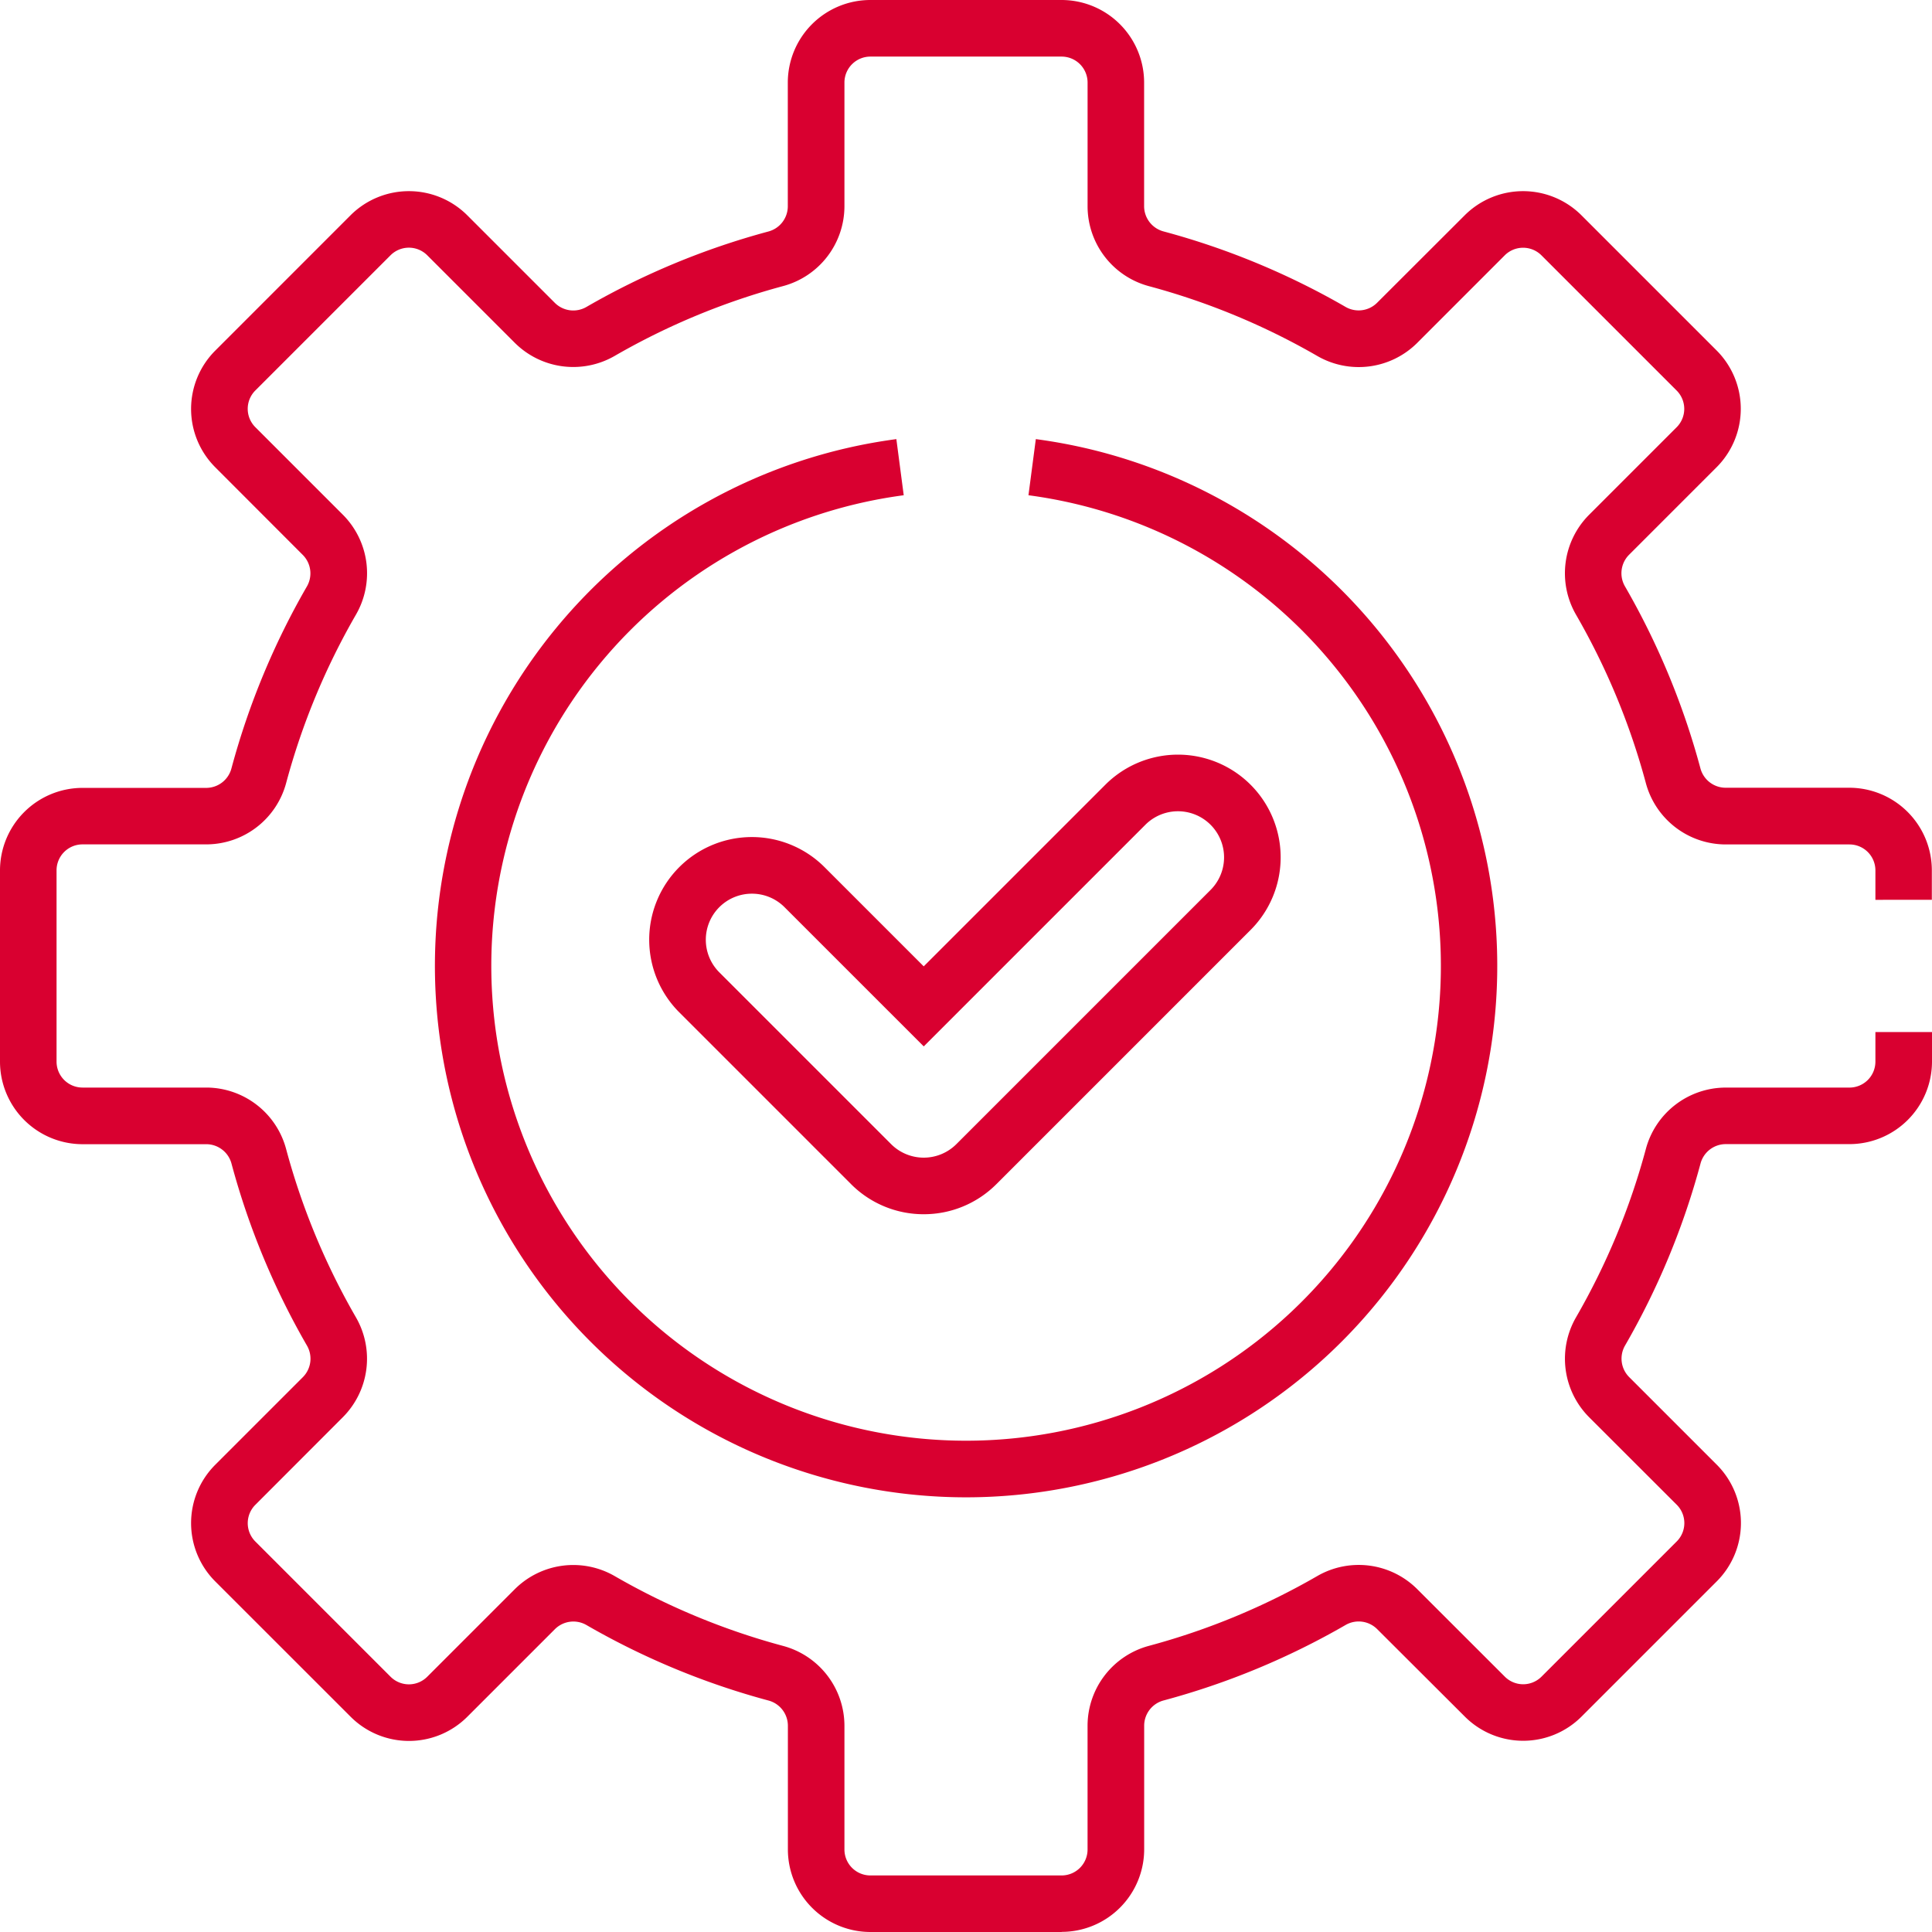 <?xml version="1.0" encoding="UTF-8"?>
<svg xmlns="http://www.w3.org/2000/svg" xmlns:xlink="http://www.w3.org/1999/xlink" width="96.033" height="96.033" viewBox="0 0 96.033 96.033">
  <defs>
    <clipPath id="a">
      <rect width="96.033" height="96.033" fill="#d90030"></rect>
    </clipPath>
  </defs>
  <g clip-path="url(#a)">
    <path d="M243.056,289.505a5.087,5.087,0,0,1-3.609-1.493l-8.541-8.541a5.1,5.1,0,0,1,7.218-7.219l4.932,4.932,9.028-9.028a5.1,5.1,0,0,1,7.219,7.219l-12.637,12.637a5.09,5.09,0,0,1-3.609,1.493m-8.541-15.933a2.29,2.29,0,0,0-1.62,3.91l8.541,8.541a2.294,2.294,0,0,0,3.24,0l12.637-12.637a2.291,2.291,0,0,0-3.24-3.24l-11.017,11.017-6.921-6.921a2.284,2.284,0,0,0-1.62-.67" transform="translate(-197.141 -229.15)" fill="#d90030"></path>
    <path d="M52.77,96.033H43.263a4.107,4.107,0,0,1-4.1-4.1V85.767a1.3,1.3,0,0,0-.972-1.242,37.6,37.6,0,0,1-9.037-3.748,1.3,1.3,0,0,0-1.568.2l-4.357,4.357a4.1,4.1,0,0,1-5.8,0L10.7,78.608a4.1,4.1,0,0,1,0-5.8l4.357-4.357a1.3,1.3,0,0,0,.2-1.568,37.589,37.589,0,0,1-3.748-9.037,1.3,1.3,0,0,0-1.242-.972H4.1A4.107,4.107,0,0,1,0,52.77V43.263a4.107,4.107,0,0,1,4.1-4.1h6.163a1.3,1.3,0,0,0,1.242-.972,37.6,37.6,0,0,1,3.748-9.037,1.3,1.3,0,0,0-.2-1.568L10.7,23.227a4.1,4.1,0,0,1,0-5.8L17.425,10.7a4.108,4.108,0,0,1,5.8,0l4.357,4.357a1.3,1.3,0,0,0,1.568.2,37.6,37.6,0,0,1,9.037-3.748,1.3,1.3,0,0,0,.972-1.242V4.1a4.107,4.107,0,0,1,4.1-4.1H52.77a4.107,4.107,0,0,1,4.1,4.1v6.163a1.3,1.3,0,0,0,.972,1.242,37.6,37.6,0,0,1,9.037,3.748,1.3,1.3,0,0,0,1.569-.2L72.807,10.7a4.108,4.108,0,0,1,5.8,0l6.722,6.722a4.107,4.107,0,0,1,0,5.8l-4.357,4.357a1.3,1.3,0,0,0-.2,1.568,37.611,37.611,0,0,1,3.748,9.037,1.3,1.3,0,0,0,1.242.972h6.163a4.107,4.107,0,0,1,4.1,4.1v1.471H93.22V43.263a1.291,1.291,0,0,0-1.289-1.289H85.767a4.116,4.116,0,0,1-3.959-3.056,34.792,34.792,0,0,0-3.468-8.361,4.118,4.118,0,0,1,.644-4.964l4.357-4.357a1.29,1.29,0,0,0,0-1.823l-6.722-6.722a1.291,1.291,0,0,0-1.823,0L70.44,17.049a4.118,4.118,0,0,1-4.964.644,34.78,34.78,0,0,0-8.36-3.467,4.116,4.116,0,0,1-3.056-3.959V4.1A1.291,1.291,0,0,0,52.77,2.813H43.263A1.291,1.291,0,0,0,41.974,4.1v6.163a4.116,4.116,0,0,1-3.056,3.959,34.783,34.783,0,0,0-8.361,3.467,4.118,4.118,0,0,1-4.964-.644l-4.357-4.357a1.291,1.291,0,0,0-1.823,0l-6.722,6.722a1.289,1.289,0,0,0,0,1.823l4.357,4.357a4.118,4.118,0,0,1,.644,4.964,34.77,34.77,0,0,0-3.467,8.361,4.116,4.116,0,0,1-3.959,3.056H4.1a1.291,1.291,0,0,0-1.289,1.289V52.77A1.291,1.291,0,0,0,4.1,54.059h6.163a4.116,4.116,0,0,1,3.959,3.056,34.776,34.776,0,0,0,3.468,8.361,4.118,4.118,0,0,1-.644,4.964L12.692,74.8a1.289,1.289,0,0,0,0,1.823l6.722,6.722a1.289,1.289,0,0,0,1.823,0l4.357-4.357a4.118,4.118,0,0,1,4.964-.644,34.773,34.773,0,0,0,8.36,3.467,4.116,4.116,0,0,1,3.056,3.959v6.163a1.291,1.291,0,0,0,1.289,1.289H52.77a1.291,1.291,0,0,0,1.289-1.289V85.767a4.116,4.116,0,0,1,3.056-3.959,34.773,34.773,0,0,0,8.36-3.467,4.118,4.118,0,0,1,4.964.643L74.8,83.341a1.289,1.289,0,0,0,1.823,0l6.722-6.722a1.289,1.289,0,0,0,0-1.823L78.985,70.44a4.118,4.118,0,0,1-.644-4.964,34.788,34.788,0,0,0,3.468-8.36,4.116,4.116,0,0,1,3.959-3.056h6.163A1.291,1.291,0,0,0,93.22,52.77V51.3h2.813V52.77a4.107,4.107,0,0,1-4.1,4.1H85.767a1.3,1.3,0,0,0-1.242.972,37.6,37.6,0,0,1-3.748,9.037,1.3,1.3,0,0,0,.2,1.568l4.357,4.357a4.1,4.1,0,0,1,0,5.8l-6.722,6.722a4.1,4.1,0,0,1-5.8,0L68.45,80.974a1.3,1.3,0,0,0-1.568-.2,37.6,37.6,0,0,1-9.037,3.748,1.3,1.3,0,0,0-.972,1.242v6.163a4.107,4.107,0,0,1-4.1,4.1m-4.753-21.6a26.415,26.415,0,0,1-3.465-52.6l.366,2.79a23.6,23.6,0,1,0,6.2,0l.366-2.79a26.415,26.415,0,0,1-3.465,52.6" fill="#d90030"></path>
  </g>
</svg>
